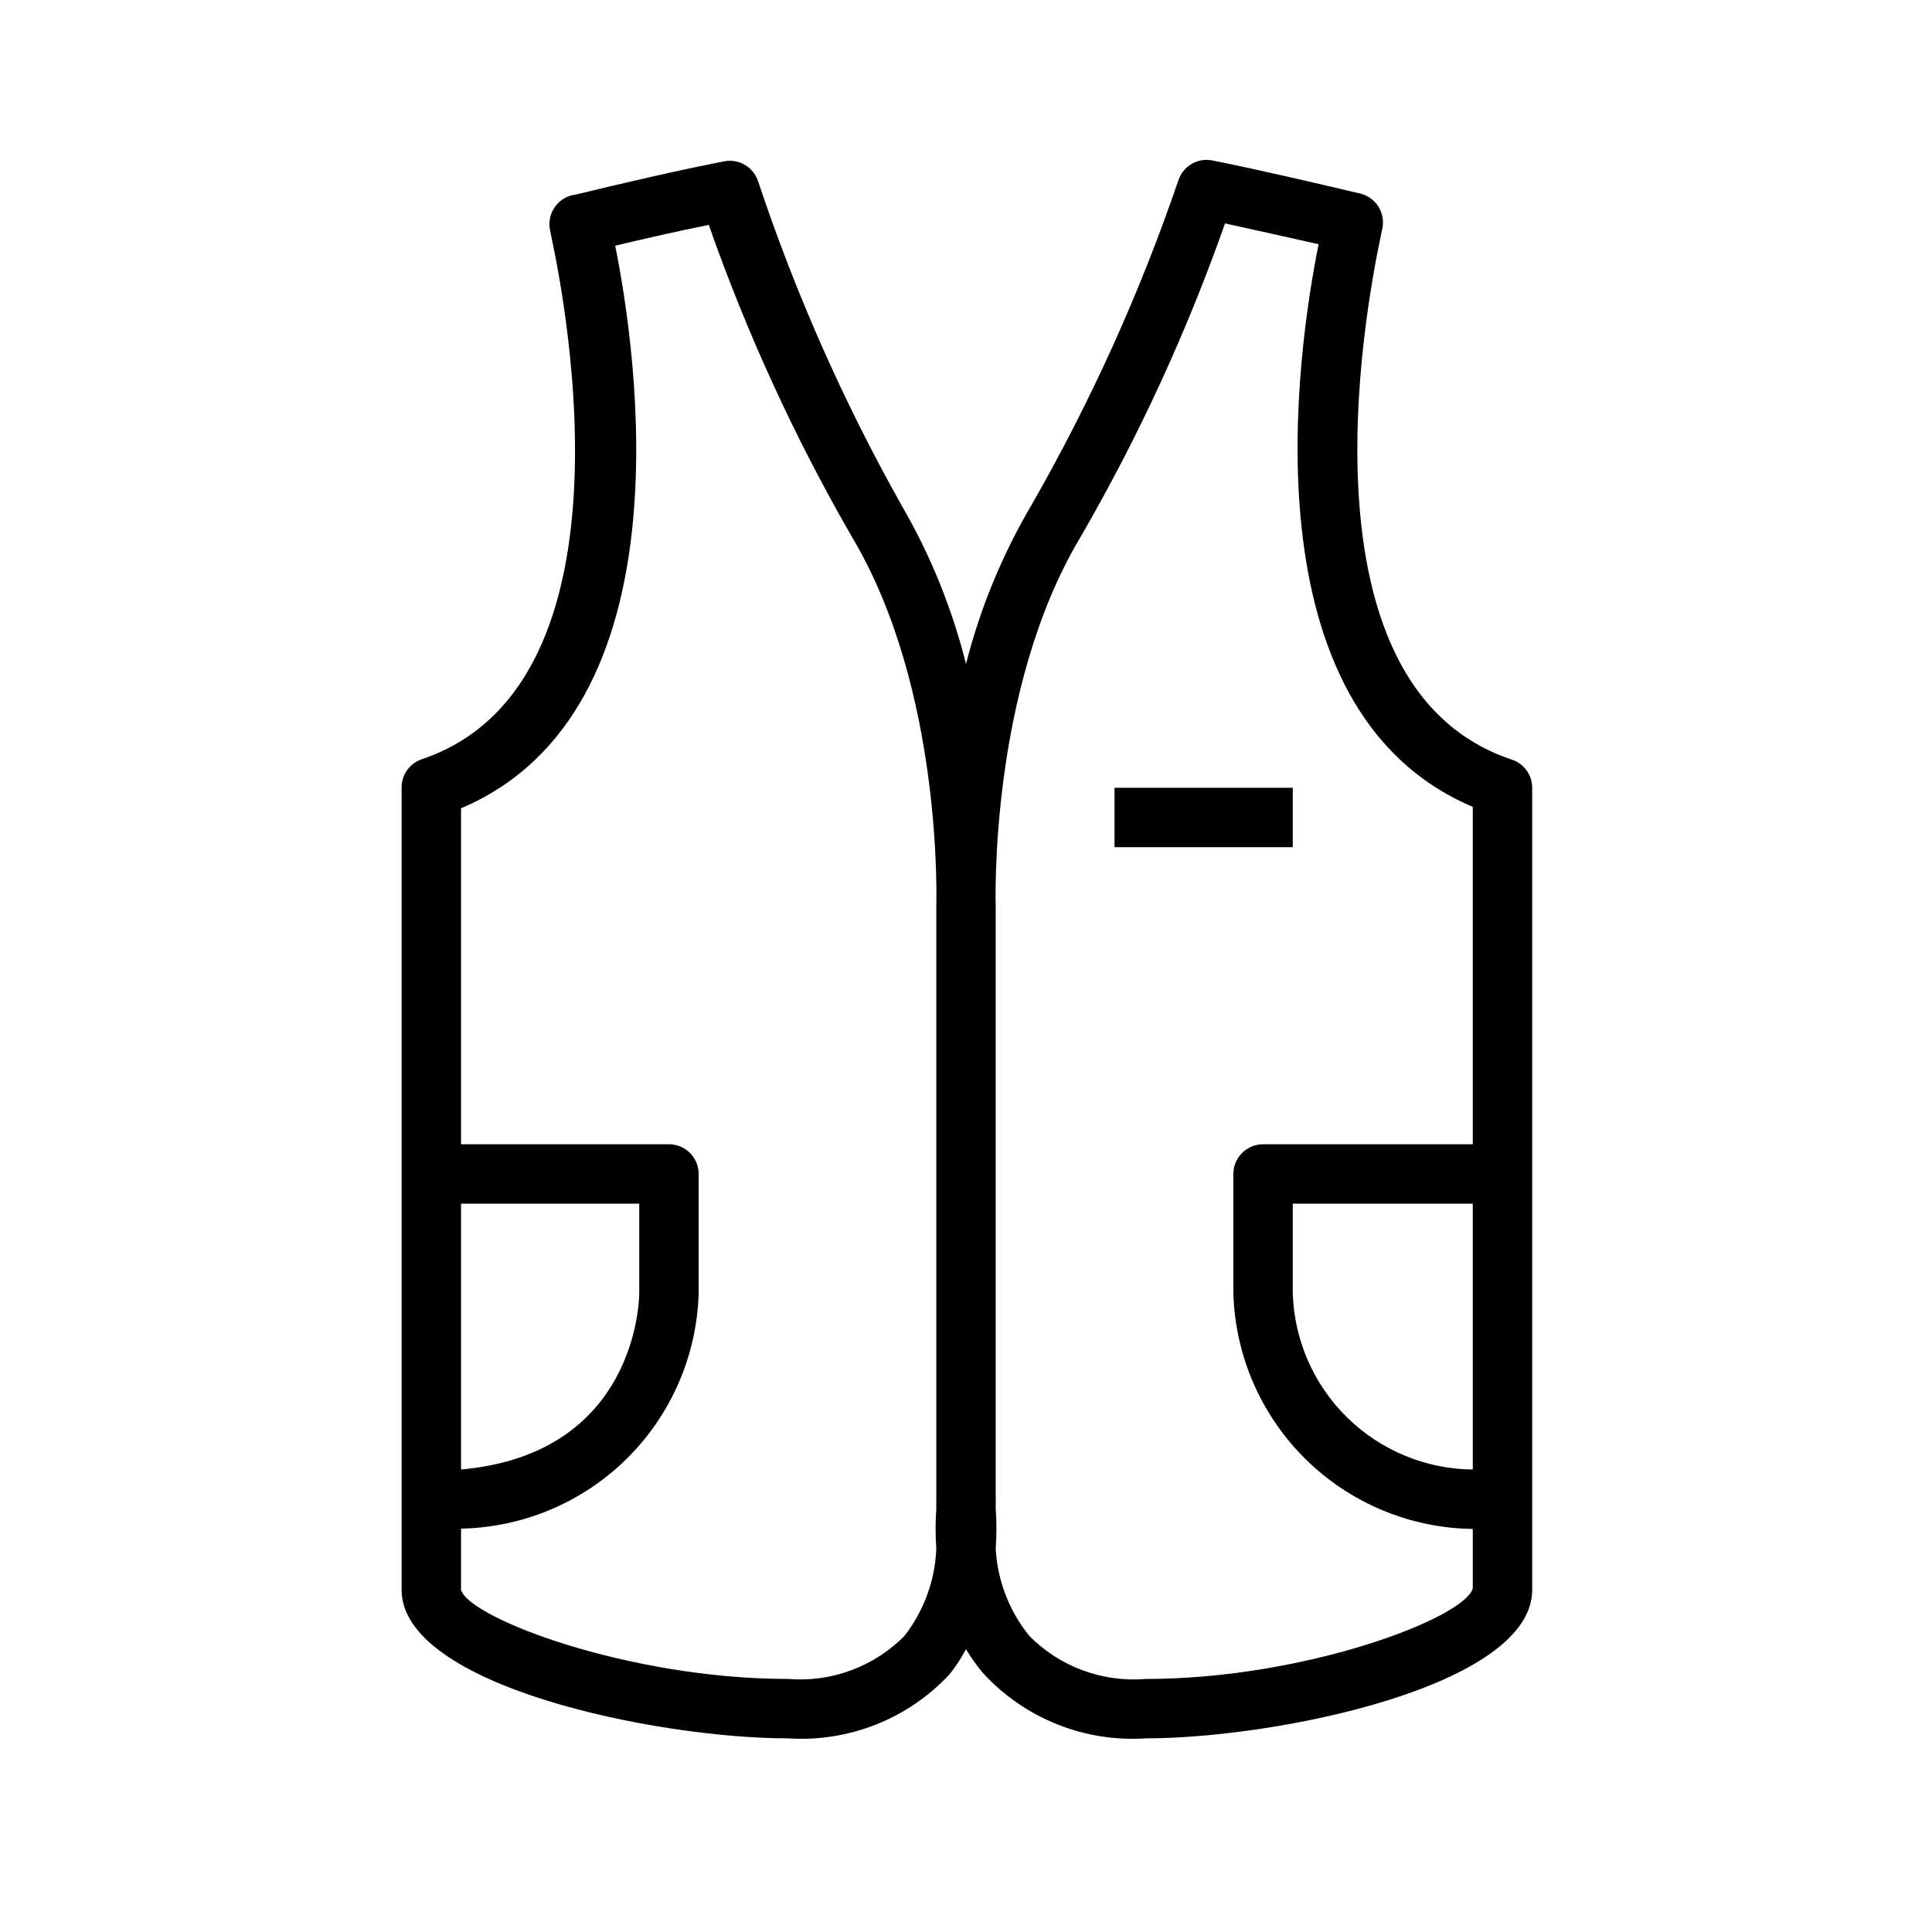 <?xml version="1.0" encoding="UTF-8"?>
<!-- Uploaded to: ICON Repo, www.svgrepo.com, Generator: ICON Repo Mixer Tools -->
<svg fill="#000000" width="800px" height="800px" version="1.1" viewBox="144 144 512 512" xmlns="http://www.w3.org/2000/svg">
 <g>
  <path d="m544.61 345.29c-63.059-21.02-34.402-139.02-34.402-140.2 0.574-2.035 0.309-4.219-0.742-6.055-1.051-1.836-2.801-3.172-4.848-3.707-13.383-3.148-26.449-6.219-39.359-8.816-3.894-0.75-7.738 1.508-8.973 5.277-10.211 29.883-23.258 58.723-38.969 86.117-7.723 13.129-13.555 27.281-17.316 42.039-3.691-14.746-9.441-28.898-17.082-42.039-15.375-27.355-28.105-56.113-38.023-85.883-1.238-3.766-5.082-6.027-8.973-5.273-13.227 2.598-26.293 5.668-39.359 8.816h-0.004c-2.211 0.258-4.211 1.441-5.5 3.258-1.289 1.816-1.75 4.094-1.27 6.266 0 1.18 28.891 119.18-34.242 140.2v0.004c-3.113 1.16-5.16 4.156-5.117 7.477v212.55c0 25.504 67.621 39.359 102.34 39.359 16.133 1.082 31.891-5.164 42.902-17.004 1.633-2.074 3.082-4.289 4.332-6.613 1.312 2.223 2.816 4.328 4.484 6.297 11.023 12.047 26.93 18.418 43.219 17.32 34.715 0 102.34-13.855 102.34-39.359v-212.55c-0.004-3.406-2.195-6.422-5.43-7.477zm-278.43 117.69h47.23v23.617c0 1.812-0.629 42.668-47.23 46.84zm117.53 114.54c-8.109 8.207-19.441 12.387-30.938 11.414-42.195 0-84.547-16.137-86.594-23.617l0.004-16.215c16.52-0.316 32.285-6.988 44.012-18.629 11.73-11.641 18.52-27.355 18.961-43.875v-31.488c0-2.086-0.828-4.09-2.305-5.566-1.477-1.477-3.477-2.305-5.566-2.305h-55.102v-89.031c60.691-25.742 46.523-120.84 40.855-149.1 8.344-1.969 16.531-3.856 24.797-5.512 10.023 28.582 22.672 56.172 37.785 82.422 24.402 40.621 22.512 97.375 22.512 98.242v157.44c-0.027 0.395-0.027 0.789 0 1.18v0.945c-0.25 3.562-0.25 7.141 0 10.707-0.359 8.348-3.305 16.379-8.422 22.984zm150.59-44.082c-12.469-0.117-24.406-5.062-33.301-13.797-8.895-8.734-14.059-20.578-14.406-33.043v-23.613h47.703zm-86.594 55.496c-11.496 0.973-22.828-3.207-30.938-11.414-5.289-6.547-8.398-14.582-8.895-22.984 0.254-3.59 0.254-7.195 0-10.785v-0.945c0.027-0.395 0.027-0.789 0-1.18v-157.36c0-0.551-1.891-57.387 22.516-98.008h-0.004c15.309-26.43 28.117-54.234 38.258-83.047 7.871 1.73 16.453 3.621 24.797 5.512-5.668 28.262-19.836 123.36 40.855 149.1l0.004 89.422h-55.578c-4.348 0-7.871 3.523-7.871 7.871v31.488c0.445 16.609 7.301 32.398 19.125 44.062 11.828 11.668 27.711 18.305 44.324 18.52v15.742c-2.129 7.875-44.398 24.012-86.594 24.012z"/>
  <path d="m439.36 352.77h47.23v15.742h-47.23z"/>
 </g>
</svg>